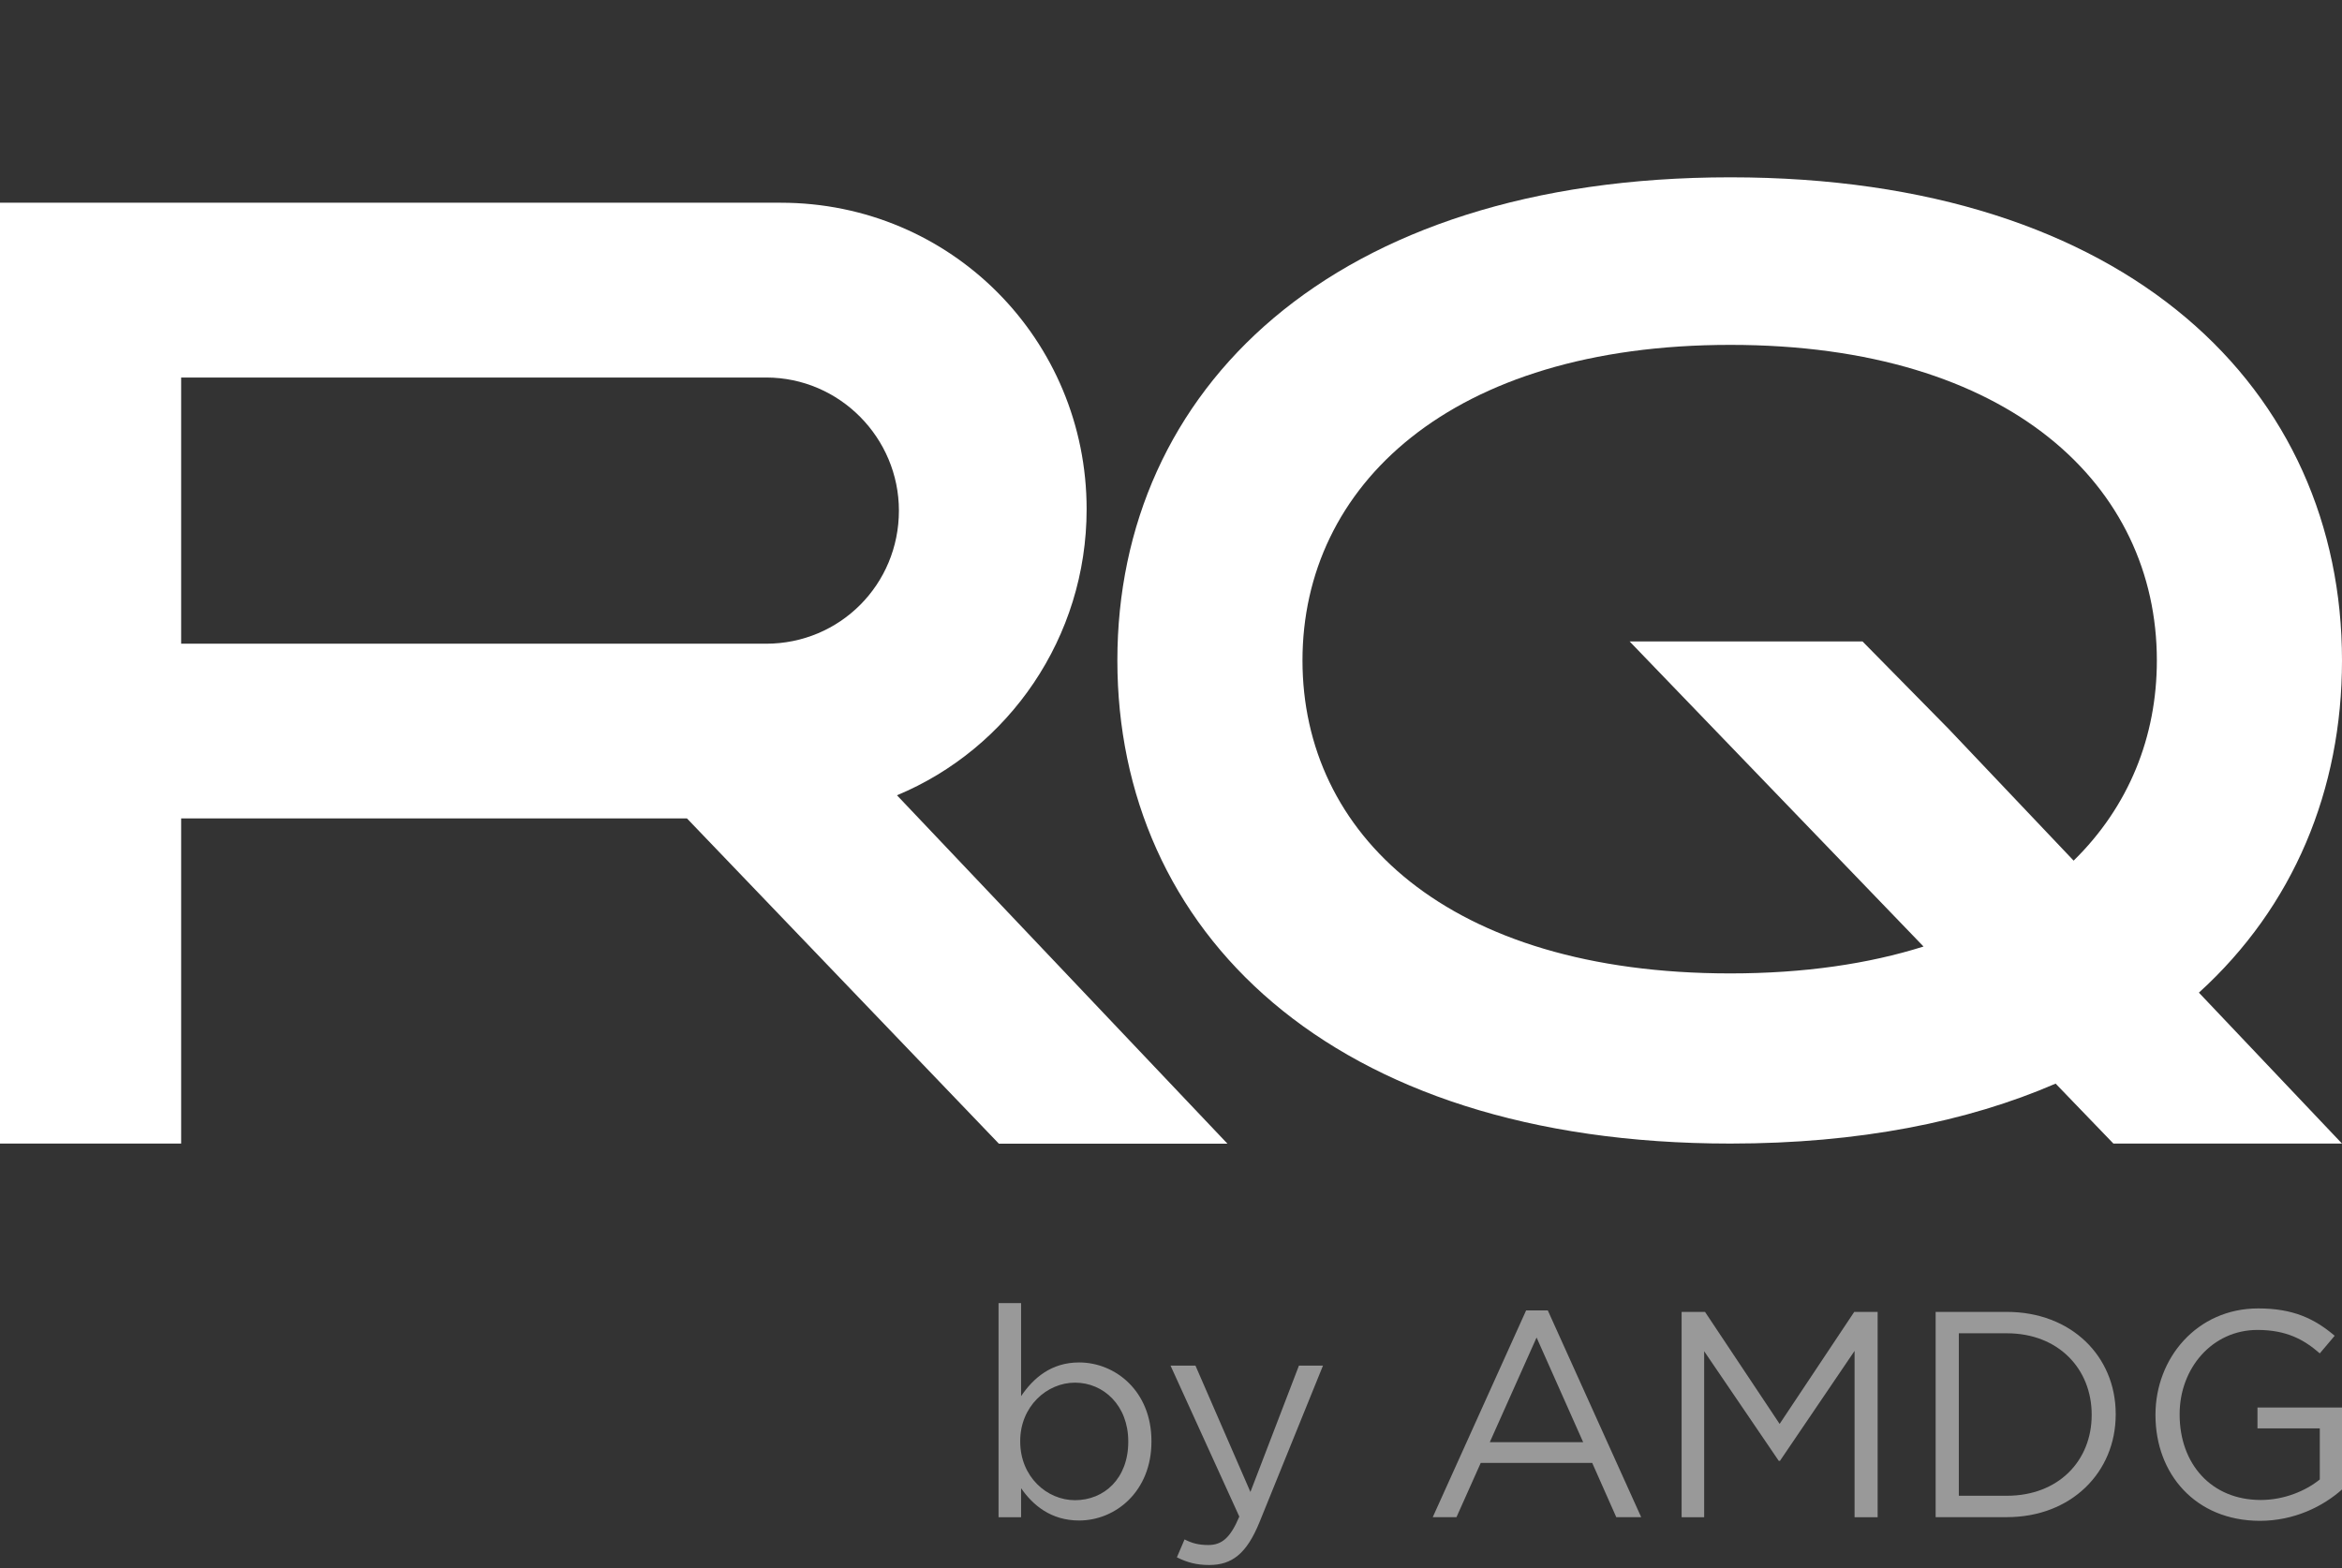 <?xml version="1.0" encoding="UTF-8"?> <svg xmlns="http://www.w3.org/2000/svg" width="112" height="75" viewBox="0 0 112 75" fill="none"><rect x="0" y="0" width="112" height="75" fill="#333333" stroke="none"/><g clip-path="url(#clip0_1997_398)"><path d="M112 31.588C112 18.692 101.863 8.481 82.748 8.481C63.634 8.481 53.435 18.692 53.435 31.588C53.435 44.428 63.505 54.695 82.748 54.695C88.889 54.695 94.082 53.657 98.305 51.828L101.068 54.695H112L105.157 47.477C109.695 43.354 112 37.768 112 31.588ZM82.748 46.557C69.213 46.557 62.288 39.856 62.288 31.588C62.288 23.259 69.342 16.495 82.748 16.495C96.154 16.495 103.146 23.259 103.146 31.588C103.146 35.231 101.811 38.569 99.166 41.163L93.19 34.864L89.07 30.679H77.932L91.988 45.271C89.369 46.097 86.285 46.557 82.748 46.557Z" fill="white"></path><path d="M51.965 24.355C51.965 16.253 45.484 9.696 37.337 9.696H0V54.695H8.663V39.143H32.851L47.768 54.7H58.699L42.895 38.037C48.242 35.815 51.965 30.493 51.965 24.355ZM8.663 18.056H36.636C40.162 18.056 42.988 20.95 42.988 24.422C42.988 27.956 40.168 30.788 36.636 30.788H8.663V18.056Z" fill="white"></path><g opacity="0.5"><path d="M48.831 71.178V72.568H47.753V62.327H48.831V66.776C49.418 65.908 50.274 65.164 51.605 65.164C53.342 65.164 55.065 66.538 55.065 68.926V68.951C55.065 71.323 53.358 72.723 51.605 72.723C50.259 72.723 49.393 71.99 48.831 71.178ZM53.956 68.962V68.936C53.956 67.226 52.78 66.13 51.409 66.13C50.063 66.13 48.789 67.267 48.789 68.921V68.946C48.789 70.631 50.063 71.752 51.409 71.752C52.806 71.752 53.956 70.713 53.956 68.962Z" fill="white"></path><path d="M62.119 65.314H63.269L60.231 72.806C59.618 74.31 58.917 74.852 57.824 74.852C57.22 74.852 56.772 74.728 56.282 74.485L56.648 73.628C56.998 73.808 57.318 73.896 57.782 73.896C58.427 73.896 58.834 73.561 59.267 72.537L55.977 65.314H57.169L59.798 71.359L62.119 65.314Z" fill="white"></path><path d="M72.983 62.674H74.019L78.485 72.564H77.294L76.144 69.97H70.812L69.652 72.564H68.518L72.983 62.674ZM75.711 68.978L73.483 63.971L71.245 68.978H75.711Z" fill="white"></path><path d="M80.419 62.746H81.538L85.106 68.104L88.674 62.746H89.793V72.568H88.69V64.611L85.121 69.871H85.065L81.497 64.627V72.568H80.419V62.746Z" fill="white"></path><path d="M92.567 62.746H95.971C99.049 62.746 101.178 64.864 101.178 67.629V67.654C101.178 70.419 99.049 72.563 95.971 72.563H92.567V62.746ZM93.676 63.769V71.54H95.971C98.451 71.54 100.029 69.856 100.029 67.68V67.654C100.029 65.479 98.446 63.769 95.971 63.769H93.676Z" fill="white"></path><path d="M103.08 67.685V67.659C103.08 64.968 105.055 62.58 107.994 62.58C109.644 62.58 110.67 63.056 111.65 63.888L110.938 64.73C110.18 64.068 109.34 63.609 107.958 63.609C105.787 63.609 104.235 65.448 104.235 67.634V67.659C104.235 70 105.736 71.742 108.113 71.742C109.232 71.742 110.268 71.307 110.938 70.76V68.316H107.958V67.319H112.006V71.235C111.098 72.046 109.721 72.739 108.071 72.739C104.988 72.734 103.08 70.491 103.08 67.685Z" fill="white"></path></g></g><defs><clipPath id="clip0_1997_398"><rect width="112" height="75" fill="white"></rect></clipPath></defs></svg> 